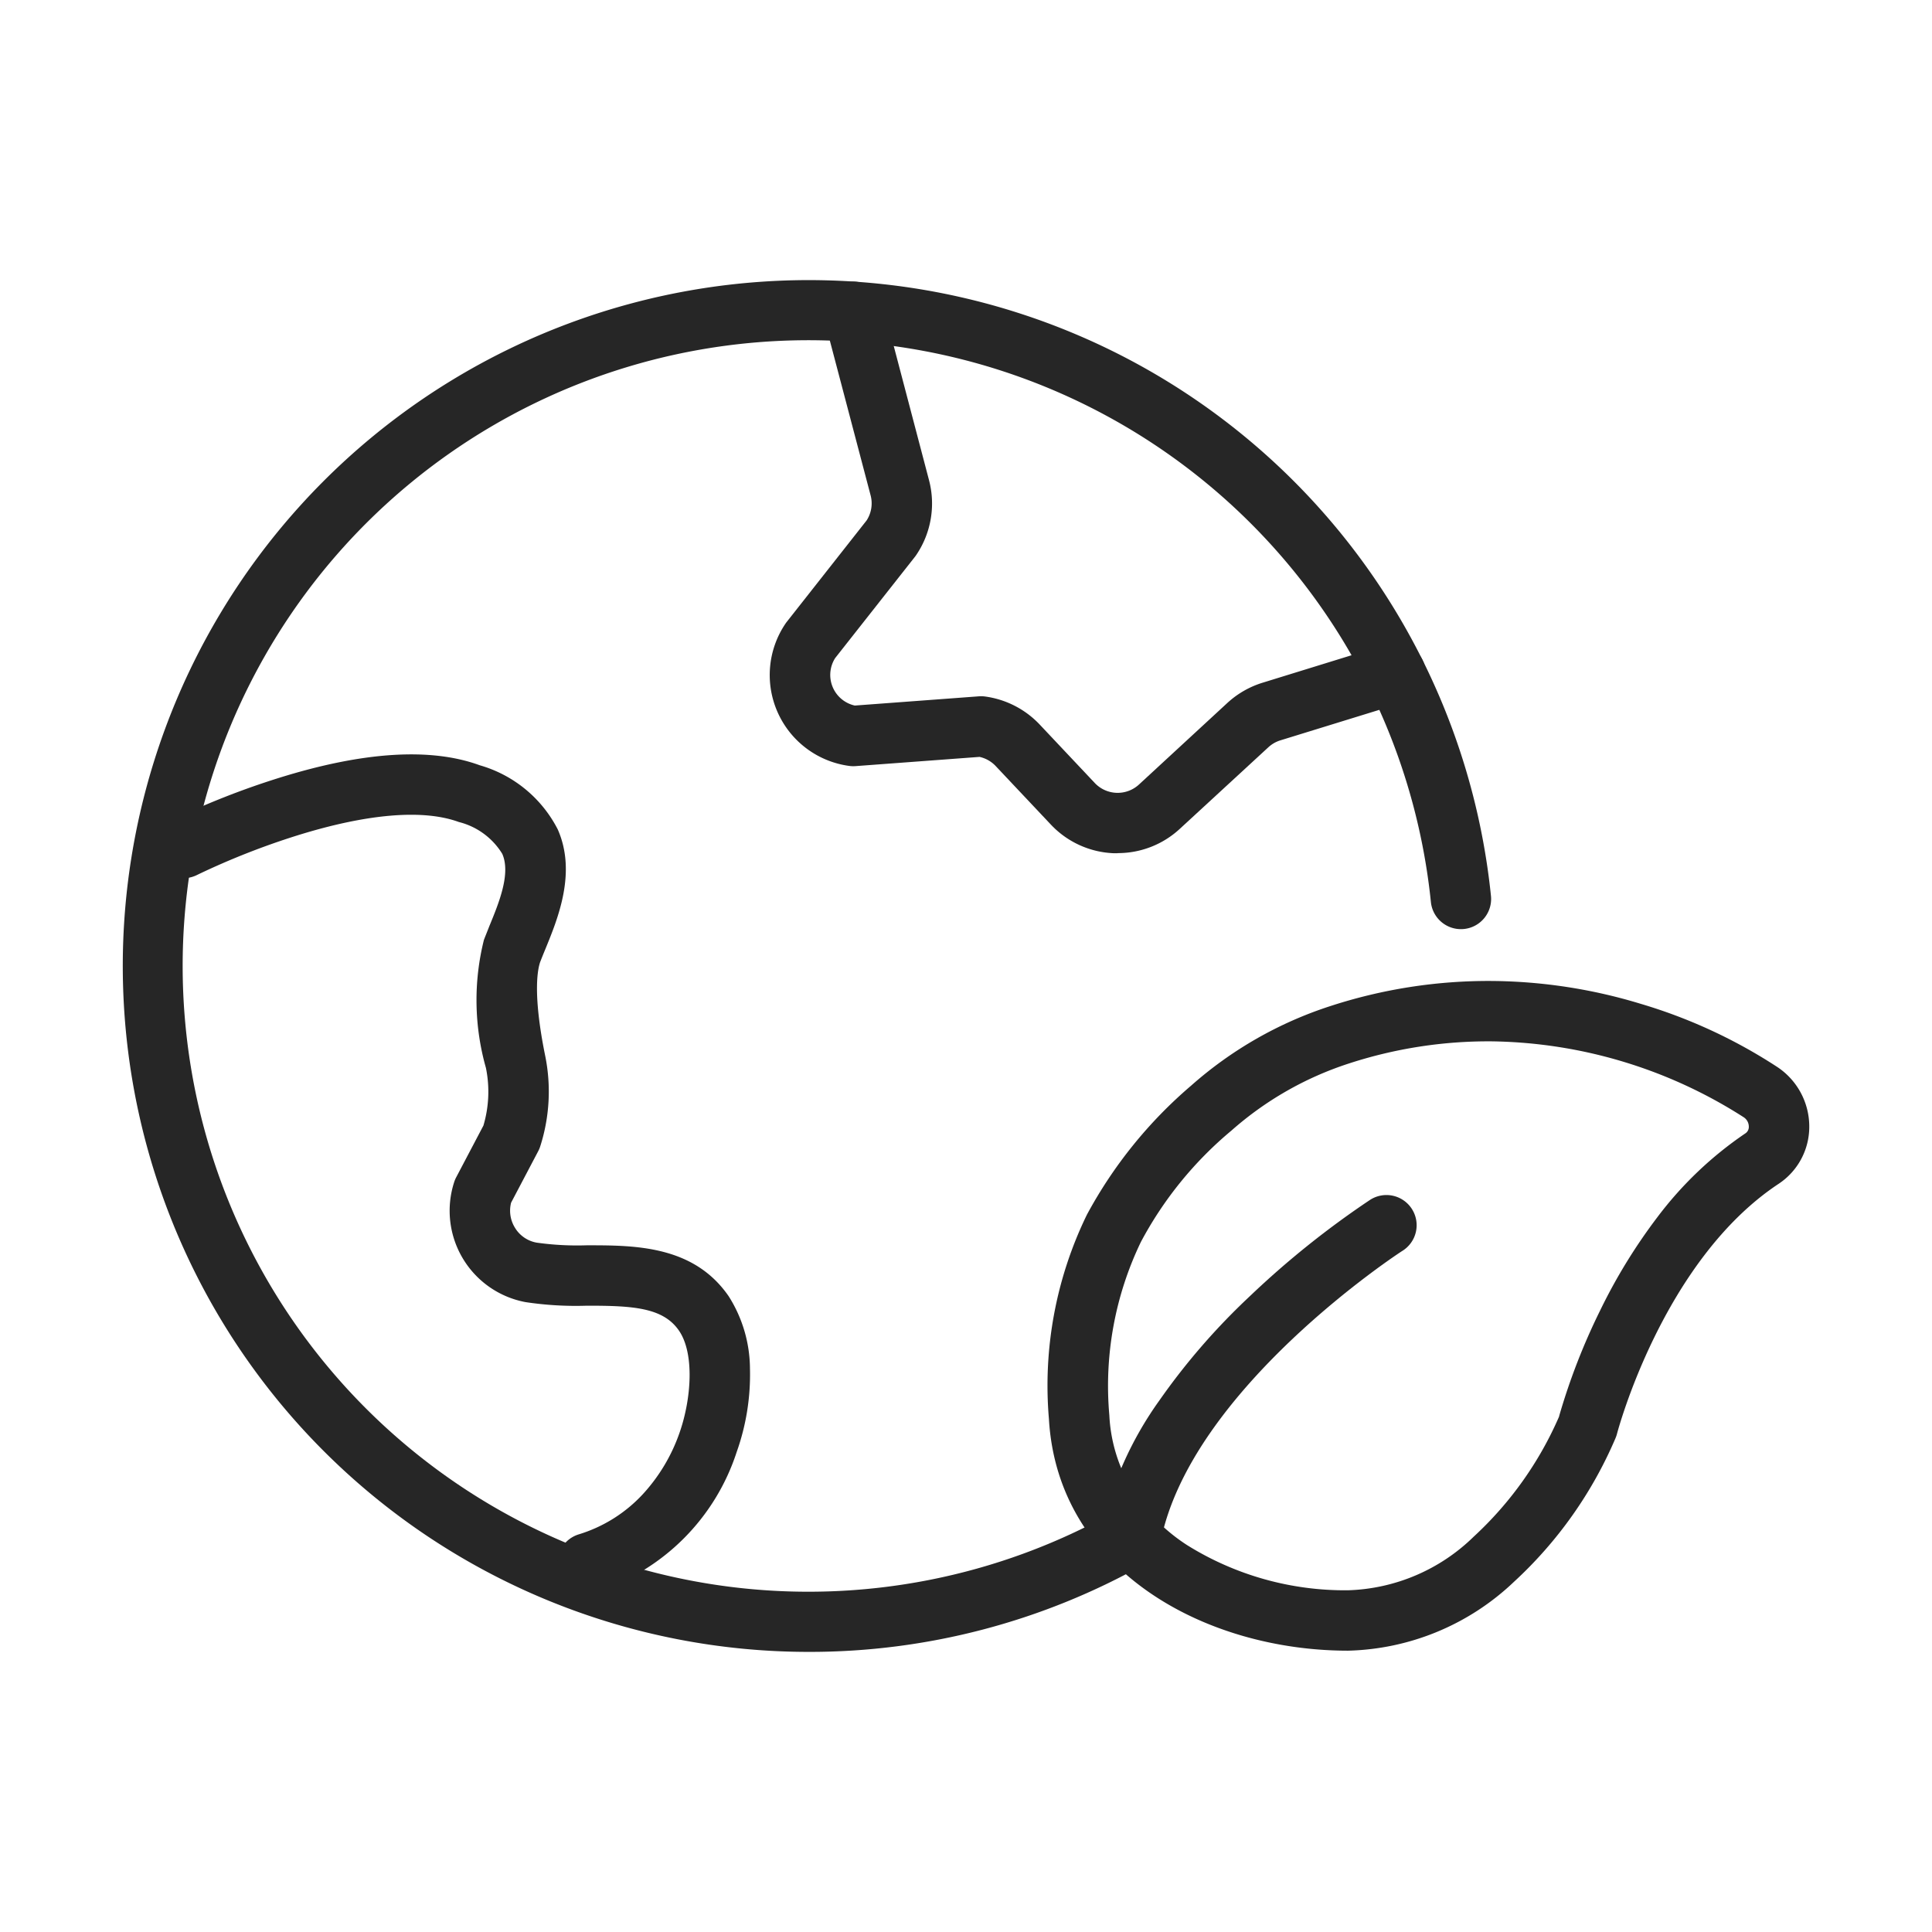 <svg xmlns="http://www.w3.org/2000/svg" xmlns:xlink="http://www.w3.org/1999/xlink" width="72" height="72" viewBox="0 0 72 72">
  <defs>
    <clipPath id="clip-path">
      <rect id="사각형_3859" data-name="사각형 3859" width="72" height="72" transform="translate(1373 1246)" fill="#fff" stroke="#707070" stroke-width="1"/>
    </clipPath>
  </defs>
  <g id="social-ico08" transform="translate(-1373 -1246)" clip-path="url(#clip-path)">
    <g id="그룹_173334" data-name="그룹 173334" transform="translate(1377.581 1256.436)">
      <path id="패스_3542" data-name="패스 3542" d="M25.063,50.621A25.561,25.561,0,1,1,50.492,22.449a1.125,1.125,0,1,1-2.239.225A23.32,23.32,0,1,0,36.515,45.369a1.125,1.125,0,0,1,1.107,1.959,25.45,25.45,0,0,1-12.559,3.293Z" transform="translate(0.491 0.504)" fill="#262626"/>
      <path id="패스_3543" data-name="패스 3543" d="M42.352,20.882h-.124a3.4,3.4,0,0,1-2.366-1.072l-2.054-2.179a1.175,1.175,0,0,0-.6-.34l-4.622.344a1.125,1.125,0,0,1-.233-.007,3.418,3.418,0,0,1-2.374-5.308q.022-.033.047-.064L33,8.478a1.169,1.169,0,0,0,.15-.926L31.422.992A1.125,1.125,0,0,1,33.6.419l1.725,6.56a3.419,3.419,0,0,1-.477,2.789q-.022.033-.047.065l-2.974,3.776a1.169,1.169,0,0,0,.732,1.769l4.624-.344a1.125,1.125,0,0,1,.233.007,3.433,3.433,0,0,1,2.034,1.045l2.054,2.18a1.173,1.173,0,0,0,1.642.058l3.3-3.046a3.433,3.433,0,0,1,1.306-.75L52.376,13.1a1.125,1.125,0,1,1,.664,2.15l-4.622,1.425a1.171,1.171,0,0,0-.445.256l-3.307,3.046a3.4,3.4,0,0,1-2.312.9Z" transform="translate(-5.284 0.48)" fill="#262626"/>
      <path id="패스_3544" data-name="패스 3544" d="M17.094,52.678a1.125,1.125,0,0,1-.328-2.2,5.4,5.4,0,0,0,2.386-1.493,6.553,6.553,0,0,0,1.378-2.311c.431-1.236.561-2.936-.028-3.791s-1.7-.93-3.437-.927a12.586,12.586,0,0,1-2.281-.134,3.464,3.464,0,0,1-2.66-4.467,1.125,1.125,0,0,1,.075-.181l1.017-1.932a4.44,4.44,0,0,0,.093-2.149,9.256,9.256,0,0,1-.075-4.769c.063-.164.132-.331.2-.508.36-.874.808-1.962.484-2.7a2.651,2.651,0,0,0-1.618-1.186c-1.325-.485-3.4-.314-6.005.495A27.864,27.864,0,0,0,2.55,25.9a1.125,1.125,0,1,1-1.009-2.011A29.63,29.63,0,0,1,5.6,22.285c3.139-.98,5.656-1.138,7.481-.469a4.725,4.725,0,0,1,2.906,2.392c.709,1.611,0,3.325-.463,4.459-.068.164-.131.319-.185.459-.083.214-.313,1.1.178,3.512a6.691,6.691,0,0,1-.183,3.375,1.125,1.125,0,0,1-.075.181l-1.012,1.923a1.206,1.206,0,0,0,.137.922,1.187,1.187,0,0,0,.812.566,10.848,10.848,0,0,0,1.868.1c1.774,0,3.981-.006,5.293,1.9a5.088,5.088,0,0,1,.792,2.7,8.6,8.6,0,0,1-.494,3.1,8.1,8.1,0,0,1-5.231,5.214A1.125,1.125,0,0,1,17.094,52.678Z" transform="translate(0.219 -3.732)" fill="#262626"/>
      <path id="패스_3545" data-name="패스 3545" d="M58.784,31.877a19.53,19.53,0,0,1,5.55.854,19.326,19.326,0,0,1,5.086,2.355,2.662,2.662,0,0,1,1.187,2.224,2.545,2.545,0,0,1-1.138,2.124c-4.324,2.859-6.011,9.254-6.027,9.318a1.125,1.125,0,0,1-.057.166,15.573,15.573,0,0,1-3.779,5.347,9.293,9.293,0,0,1-6.188,2.57c-5.293,0-10.822-2.968-11.147-8.639a14.541,14.541,0,0,1,1.417-7.611,16.783,16.783,0,0,1,3.883-4.808,14.6,14.6,0,0,1,5.169-2.958,19.007,19.007,0,0,1,6.043-.942Zm2.5,16.222a23.765,23.765,0,0,1,1.527-3.937,20.637,20.637,0,0,1,2.128-3.472,13.769,13.769,0,0,1,3.286-3.133.285.285,0,0,0,.129-.252.419.419,0,0,0-.187-.347,17.834,17.834,0,0,0-9.386-2.831,16.765,16.765,0,0,0-5.33.825,12.366,12.366,0,0,0-4.378,2.5A13.906,13.906,0,0,0,45.7,41.6a12.363,12.363,0,0,0-1.177,6.463,5.86,5.86,0,0,0,.875,2.81A6.737,6.737,0,0,0,47.419,52.9a11.117,11.117,0,0,0,6,1.684,7,7,0,0,0,4.685-2A13.259,13.259,0,0,0,61.288,48.1Z" transform="translate(-7.762 -5.755)" fill="#262626"/>
      <path id="패스_3546" data-name="패스 3546" d="M45.8,55.647a1.125,1.125,0,0,1-1.106-1.337,13.146,13.146,0,0,1,2.171-4.888,24.765,24.765,0,0,1,3.364-3.878A33.365,33.365,0,0,1,54.7,41.959a1.125,1.125,0,1,1,1.217,1.892h0C55.835,43.9,48,49.009,46.9,54.734A1.125,1.125,0,0,1,45.8,55.647Z" transform="translate(-8.238 -7.669)" fill="#262626"/>
    </g>
  </g>
</svg>
